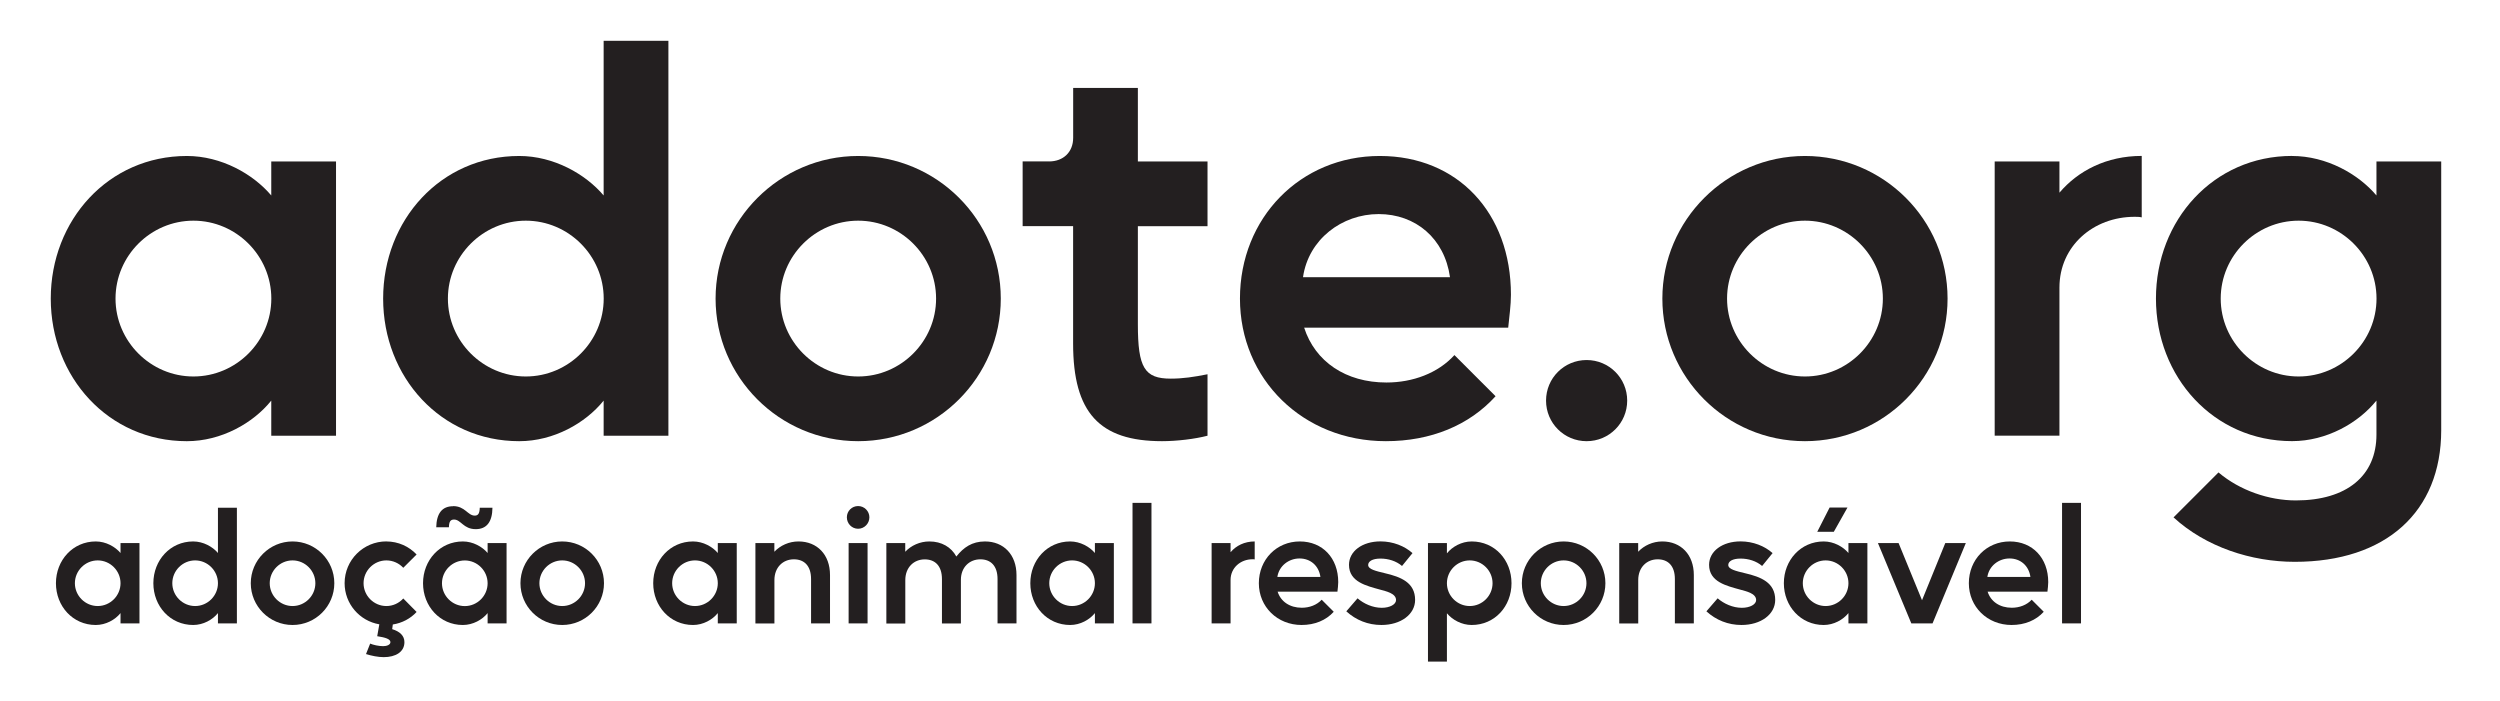<?xml version="1.0" encoding="UTF-8"?>
<svg id="Layer_1" data-name="Layer 1" xmlns="http://www.w3.org/2000/svg" viewBox="0 0 439.33 123.17">
  <defs>
    <style>
      .cls-1 {
        fill: #231f20;
      }
    </style>
  </defs>
  <g>
    <path class="cls-1" d="m32.83,27.41c6.07,0,11.66,3.18,14.84,6.94v-5.98h11.38v48.2h-11.38v-6.17c-3.18,3.95-8.77,7.13-14.84,7.13-13.78,0-23.91-11.28-23.91-25.06s10.12-25.06,23.91-25.06Zm-12.53,25.06c0,7.52,6.17,13.69,13.69,13.69s13.69-6.17,13.69-13.69-6.17-13.69-13.69-13.69-13.69,6.17-13.69,13.69Z"/>
    <path class="cls-1" d="m91.24,27.41c6.07,0,11.66,3.18,14.84,6.94V7.17h11.38v69.4h-11.38v-6.17c-3.18,3.95-8.77,7.13-14.84,7.13-13.78,0-23.91-11.28-23.91-25.06s10.12-25.06,23.91-25.06Zm-12.53,25.06c0,7.52,6.17,13.69,13.69,13.69s13.69-6.17,13.69-13.69-6.17-13.69-13.69-13.69-13.69,6.17-13.69,13.69Z"/>
    <path class="cls-1" d="m175.87,52.47c0,13.78-11.18,25.06-25.06,25.06s-25.06-11.28-25.06-25.06,11.28-25.06,25.06-25.06,25.06,11.18,25.06,25.06Zm-25.06,13.69c7.52,0,13.69-6.17,13.69-13.69s-6.17-13.69-13.69-13.69-13.69,6.17-13.69,13.69,6.17,13.69,13.69,13.69Z"/>
    <path class="cls-1" d="m184.35,28.37c2.51,0,4.24-1.64,4.24-4.15v-8.77h11.37v12.92h12.24v11.38h-12.24v17.25c0,7.62,1.16,9.54,5.78,9.54,2.12,0,4.05-.29,6.46-.77v10.8c-2.22.58-5.4.96-8,.96-10.99,0-15.62-5.01-15.62-17.16v-20.63h-8.87v-11.38h4.63Z"/>
    <path class="cls-1" d="m242.48,27.41c13.69,0,23.04,10.02,23.04,24.39,0,1.83-.29,3.85-.48,5.78h-35.86c1.93,5.98,7.33,9.64,14.46,9.64,4.63,0,9.06-1.64,11.95-4.82l7.23,7.23c-4.63,5.11-11.37,7.9-19.28,7.9-14.55,0-25.64-10.89-25.64-25.06s10.6-25.06,24.58-25.06Zm-13.5,21.3h25.83c-.96-6.84-6.07-11.09-12.53-11.09s-12.34,4.43-13.3,11.09Z"/>
    <path class="cls-1" d="m278.82,63.27c3.95,0,7.13,3.18,7.13,7.13s-3.18,7.13-7.13,7.13-7.13-3.18-7.13-7.13,3.18-7.13,7.13-7.13Z"/>
    <path class="cls-1" d="m342.25,52.47c0,13.78-11.18,25.06-25.06,25.06s-25.06-11.28-25.06-25.06,11.28-25.06,25.06-25.06,25.06,11.18,25.06,25.06Zm-25.06,13.69c7.52,0,13.69-6.17,13.69-13.69s-6.17-13.69-13.69-13.69-13.69,6.17-13.69,13.69,6.17,13.69,13.69,13.69Z"/>
    <path class="cls-1" d="m350.53,76.57V28.37h11.38v5.49c3.28-3.86,8.29-6.46,14.46-6.46v10.8c-.39-.1-.87-.1-1.25-.1-7.23,0-13.21,5.11-13.21,12.43v26.03h-11.38Z"/>
    <path class="cls-1" d="m402.78,27.41c6.07,0,11.66,3.18,14.84,6.94v-5.98h11.38v47.23c0,14.36-9.74,23.13-25.74,23.13-7.62,0-15.62-2.6-21.3-7.81l7.9-7.9c3.76,3.18,8.87,4.92,13.59,4.92,8.96,0,14.17-4.34,14.17-11.57v-5.98c-3.18,3.95-8.77,7.13-14.84,7.13-13.78,0-23.91-11.28-23.91-25.06s10.12-25.06,23.91-25.06Zm-12.53,25.06c0,7.52,6.17,13.69,13.69,13.69s13.69-6.17,13.69-13.69-6.17-13.69-13.69-13.69-13.69,6.17-13.69,13.69Z"/>
  </g>
  <g>
    <path class="cls-1" d="m16.83,95.15c1.78,0,3.42.93,4.35,2.03v-1.75h3.33v14.12h-3.33v-1.81c-.93,1.16-2.57,2.09-4.35,2.09-4.04,0-7-3.3-7-7.34s2.97-7.34,7-7.34Zm-3.67,7.34c0,2.2,1.81,4.01,4.01,4.01s4.01-1.81,4.01-4.01-1.81-4.01-4.01-4.01-4.01,1.81-4.01,4.01Z"/>
    <path class="cls-1" d="m33.95,95.15c1.78,0,3.42.93,4.35,2.03v-7.96h3.33v20.33h-3.33v-1.81c-.93,1.16-2.57,2.09-4.35,2.09-4.04,0-7-3.3-7-7.34s2.97-7.34,7-7.34Zm-3.67,7.34c0,2.2,1.81,4.01,4.01,4.01s4.01-1.81,4.01-4.01-1.81-4.01-4.01-4.01-4.01,1.81-4.01,4.01Z"/>
    <path class="cls-1" d="m58.75,102.49c0,4.04-3.28,7.34-7.34,7.34s-7.34-3.3-7.34-7.34,3.3-7.34,7.34-7.34,7.34,3.28,7.34,7.34Zm-7.34,4.01c2.2,0,4.01-1.81,4.01-4.01s-1.81-4.01-4.01-4.01-4.01,1.81-4.01,4.01,1.81,4.01,4.01,4.01Z"/>
    <path class="cls-1" d="m67.9,95.15c2.09,0,3.98.88,5.31,2.29l-2.34,2.34c-.73-.79-1.81-1.3-2.97-1.3-2.2,0-4.01,1.81-4.01,4.01s1.81,4.01,4.01,4.01c1.16,0,2.23-.51,2.97-1.33l2.34,2.37c-1.07,1.16-2.54,1.95-4.18,2.2l-.11.82c1.36.42,2.15,1.16,2.15,2.29,0,1.72-1.55,2.63-3.64,2.63-.96,0-2.12-.23-3.11-.54l.73-1.84c.54.23,1.5.45,2.29.45.62,0,1.27-.23,1.27-.71,0-.54-.88-.82-2.32-1.04l.37-2.09c-3.47-.59-6.1-3.61-6.1-7.23,0-4.07,3.3-7.34,7.34-7.34Z"/>
    <path class="cls-1" d="m81.34,95.15c1.78,0,3.42.93,4.35,2.03v-1.75h3.33v14.12h-3.33v-1.81c-.93,1.16-2.57,2.09-4.35,2.09-4.04,0-7-3.3-7-7.34s2.97-7.34,7-7.34Zm-1.72-6.21c2.12,0,2.57,1.67,3.81,1.67.62,0,.85-.4.88-1.38h2.23c-.03,2.49-1.02,3.76-2.94,3.76-2.17,0-2.6-1.69-3.81-1.69-.65,0-.88.4-.9,1.36h-2.23c.06-2.46,1.04-3.7,2.97-3.7Zm2.06,17.57c2.2,0,4.01-1.81,4.01-4.01s-1.81-4.01-4.01-4.01-4.01,1.81-4.01,4.01,1.81,4.01,4.01,4.01Z"/>
    <path class="cls-1" d="m106.14,102.49c0,4.04-3.28,7.34-7.34,7.34s-7.34-3.3-7.34-7.34,3.3-7.34,7.34-7.34,7.34,3.28,7.34,7.34Zm-7.34,4.01c2.2,0,4.01-1.81,4.01-4.01s-1.81-4.01-4.01-4.01-4.01,1.81-4.01,4.01,1.81,4.01,4.01,4.01Z"/>
    <path class="cls-1" d="m121.79,95.15c1.78,0,3.42.93,4.35,2.03v-1.75h3.33v14.12h-3.33v-1.81c-.93,1.16-2.57,2.09-4.35,2.09-4.04,0-7-3.3-7-7.34s2.97-7.34,7-7.34Zm-3.67,7.34c0,2.2,1.81,4.01,4.01,4.01s4.01-1.81,4.01-4.01-1.81-4.01-4.01-4.01-4.01,1.81-4.01,4.01Z"/>
    <path class="cls-1" d="m132.75,109.55v-14.12h3.33v1.53c1.04-1.1,2.57-1.81,4.24-1.81,3.28,0,5.54,2.32,5.54,5.9v8.5h-3.33v-7.79c0-2.37-1.24-3.47-3.02-3.47-1.92,0-3.42,1.41-3.42,3.64v7.63h-3.33Z"/>
    <path class="cls-1" d="m150.8,88.93c1.1,0,1.98.9,1.98,1.98s-.88,2.01-1.98,2.01-1.98-.9-1.98-2.01.88-1.98,1.98-1.98Zm-1.67,20.62v-14.12h3.33v14.12h-3.33Z"/>
    <path class="cls-1" d="m155.75,95.43h3.33v1.53c1.04-1.1,2.57-1.81,4.24-1.81,2.15,0,3.84.99,4.74,2.65,1.27-1.61,2.77-2.65,5.03-2.65,3.28,0,5.54,2.32,5.54,5.9v8.5h-3.33v-7.79c0-2.37-1.24-3.47-3.02-3.47-1.92,0-3.42,1.41-3.42,3.59v7.68h-3.33v-7.79c0-2.37-1.24-3.47-3.02-3.47-1.92,0-3.42,1.41-3.42,3.64v7.63h-3.33v-14.12Z"/>
    <path class="cls-1" d="m188.06,95.15c1.78,0,3.42.93,4.35,2.03v-1.75h3.33v14.12h-3.33v-1.81c-.93,1.16-2.57,2.09-4.35,2.09-4.04,0-7-3.3-7-7.34s2.97-7.34,7-7.34Zm-3.67,7.34c0,2.2,1.81,4.01,4.01,4.01s4.01-1.81,4.01-4.01-1.81-4.01-4.01-4.01-4.01,1.81-4.01,4.01Z"/>
    <path class="cls-1" d="m202.35,109.55h-3.33v-21.18h3.33v21.18Z"/>
    <path class="cls-1" d="m212.92,109.55v-14.12h3.33v1.61c.96-1.13,2.43-1.89,4.24-1.89v3.16c-.11-.03-.25-.03-.37-.03-2.12,0-3.87,1.5-3.87,3.64v7.63h-3.33Z"/>
    <path class="cls-1" d="m228.42,95.15c4.01,0,6.75,2.94,6.75,7.14,0,.54-.08,1.13-.14,1.69h-10.51c.56,1.75,2.15,2.82,4.24,2.82,1.36,0,2.65-.48,3.5-1.41l2.12,2.12c-1.36,1.5-3.33,2.32-5.65,2.32-4.26,0-7.51-3.19-7.51-7.34s3.11-7.34,7.2-7.34Zm-3.95,6.24h7.57c-.28-2.01-1.78-3.25-3.67-3.25s-3.61,1.3-3.9,3.25Z"/>
    <path class="cls-1" d="m238.56,105.14c1.1.96,2.68,1.67,4.26,1.67,1.41,0,2.51-.59,2.51-1.36,0-1.19-1.78-1.55-2.82-1.84-2.32-.65-5.45-1.33-5.45-4.35,0-2.4,2.34-4.12,5.54-4.12,2.2,0,4.24.82,5.62,2.06l-1.84,2.26c-1.02-.88-2.43-1.3-3.78-1.3-1.47,0-2.17.51-2.17,1.13,0,.76,1.41,1.07,2.94,1.44,2.8.65,5.31,1.64,5.31,4.69,0,2.54-2.51,4.41-5.93,4.41-2.34,0-4.46-.85-6.16-2.4l1.98-2.29Z"/>
    <path class="cls-1" d="m250.94,95.43h3.33v1.81c.93-1.16,2.57-2.09,4.35-2.09,4.07,0,7,3.28,7,7.34s-2.94,7.34-7,7.34c-1.78,0-3.42-.93-4.35-2.06v8.5h-3.33v-20.84Zm3.33,7.06c0,2.2,1.81,4.01,4.01,4.01s4.01-1.81,4.01-4.01-1.81-4.01-4.01-4.01-4.01,1.81-4.01,4.01Z"/>
    <path class="cls-1" d="m282.12,102.49c0,4.04-3.28,7.34-7.34,7.34s-7.34-3.3-7.34-7.34,3.3-7.34,7.34-7.34,7.34,3.28,7.34,7.34Zm-7.34,4.01c2.2,0,4.01-1.81,4.01-4.01s-1.81-4.01-4.01-4.01-4.01,1.81-4.01,4.01,1.81,4.01,4.01,4.01Z"/>
    <path class="cls-1" d="m284.55,109.55v-14.12h3.33v1.53c1.04-1.1,2.57-1.81,4.24-1.81,3.28,0,5.54,2.32,5.54,5.9v8.5h-3.33v-7.79c0-2.37-1.24-3.47-3.02-3.47-1.92,0-3.42,1.41-3.42,3.64v7.63h-3.33Z"/>
    <path class="cls-1" d="m301.84,105.14c1.1.96,2.68,1.67,4.26,1.67,1.41,0,2.51-.59,2.51-1.36,0-1.19-1.78-1.55-2.82-1.84-2.32-.65-5.45-1.33-5.45-4.35,0-2.4,2.34-4.12,5.54-4.12,2.2,0,4.24.82,5.62,2.06l-1.84,2.26c-1.02-.88-2.43-1.3-3.78-1.3-1.47,0-2.17.51-2.17,1.13,0,.76,1.41,1.07,2.94,1.44,2.8.65,5.31,1.64,5.31,4.69,0,2.54-2.51,4.41-5.93,4.41-2.34,0-4.46-.85-6.16-2.4l1.98-2.29Z"/>
    <path class="cls-1" d="m320.48,95.15c1.78,0,3.42.93,4.35,2.03v-1.75h3.33v14.12h-3.33v-1.81c-.93,1.16-2.57,2.09-4.35,2.09-4.04,0-7-3.3-7-7.34s2.97-7.34,7-7.34Zm-3.67,7.34c0,2.2,1.81,4.01,4.01,4.01s4.01-1.81,4.01-4.01-1.81-4.01-4.01-4.01-4.01,1.81-4.01,4.01Zm4.72-13.3h3.13l-2.4,4.26h-2.91l2.17-4.26Z"/>
    <path class="cls-1" d="m330.03,95.43h3.61l4.12,10.05,4.09-10.05h3.61l-5.85,14.12h-3.73l-5.87-14.12Z"/>
    <path class="cls-1" d="m353.19,95.15c4.01,0,6.75,2.94,6.75,7.14,0,.54-.08,1.13-.14,1.69h-10.51c.56,1.75,2.15,2.82,4.24,2.82,1.36,0,2.65-.48,3.5-1.41l2.12,2.12c-1.36,1.5-3.33,2.32-5.65,2.32-4.26,0-7.51-3.19-7.51-7.34s3.11-7.34,7.2-7.34Zm-3.95,6.24h7.57c-.28-2.01-1.78-3.25-3.67-3.25s-3.61,1.3-3.9,3.25Z"/>
    <path class="cls-1" d="m365.7,109.55h-3.33v-21.18h3.33v21.18Z"/>
  </g>
</svg>